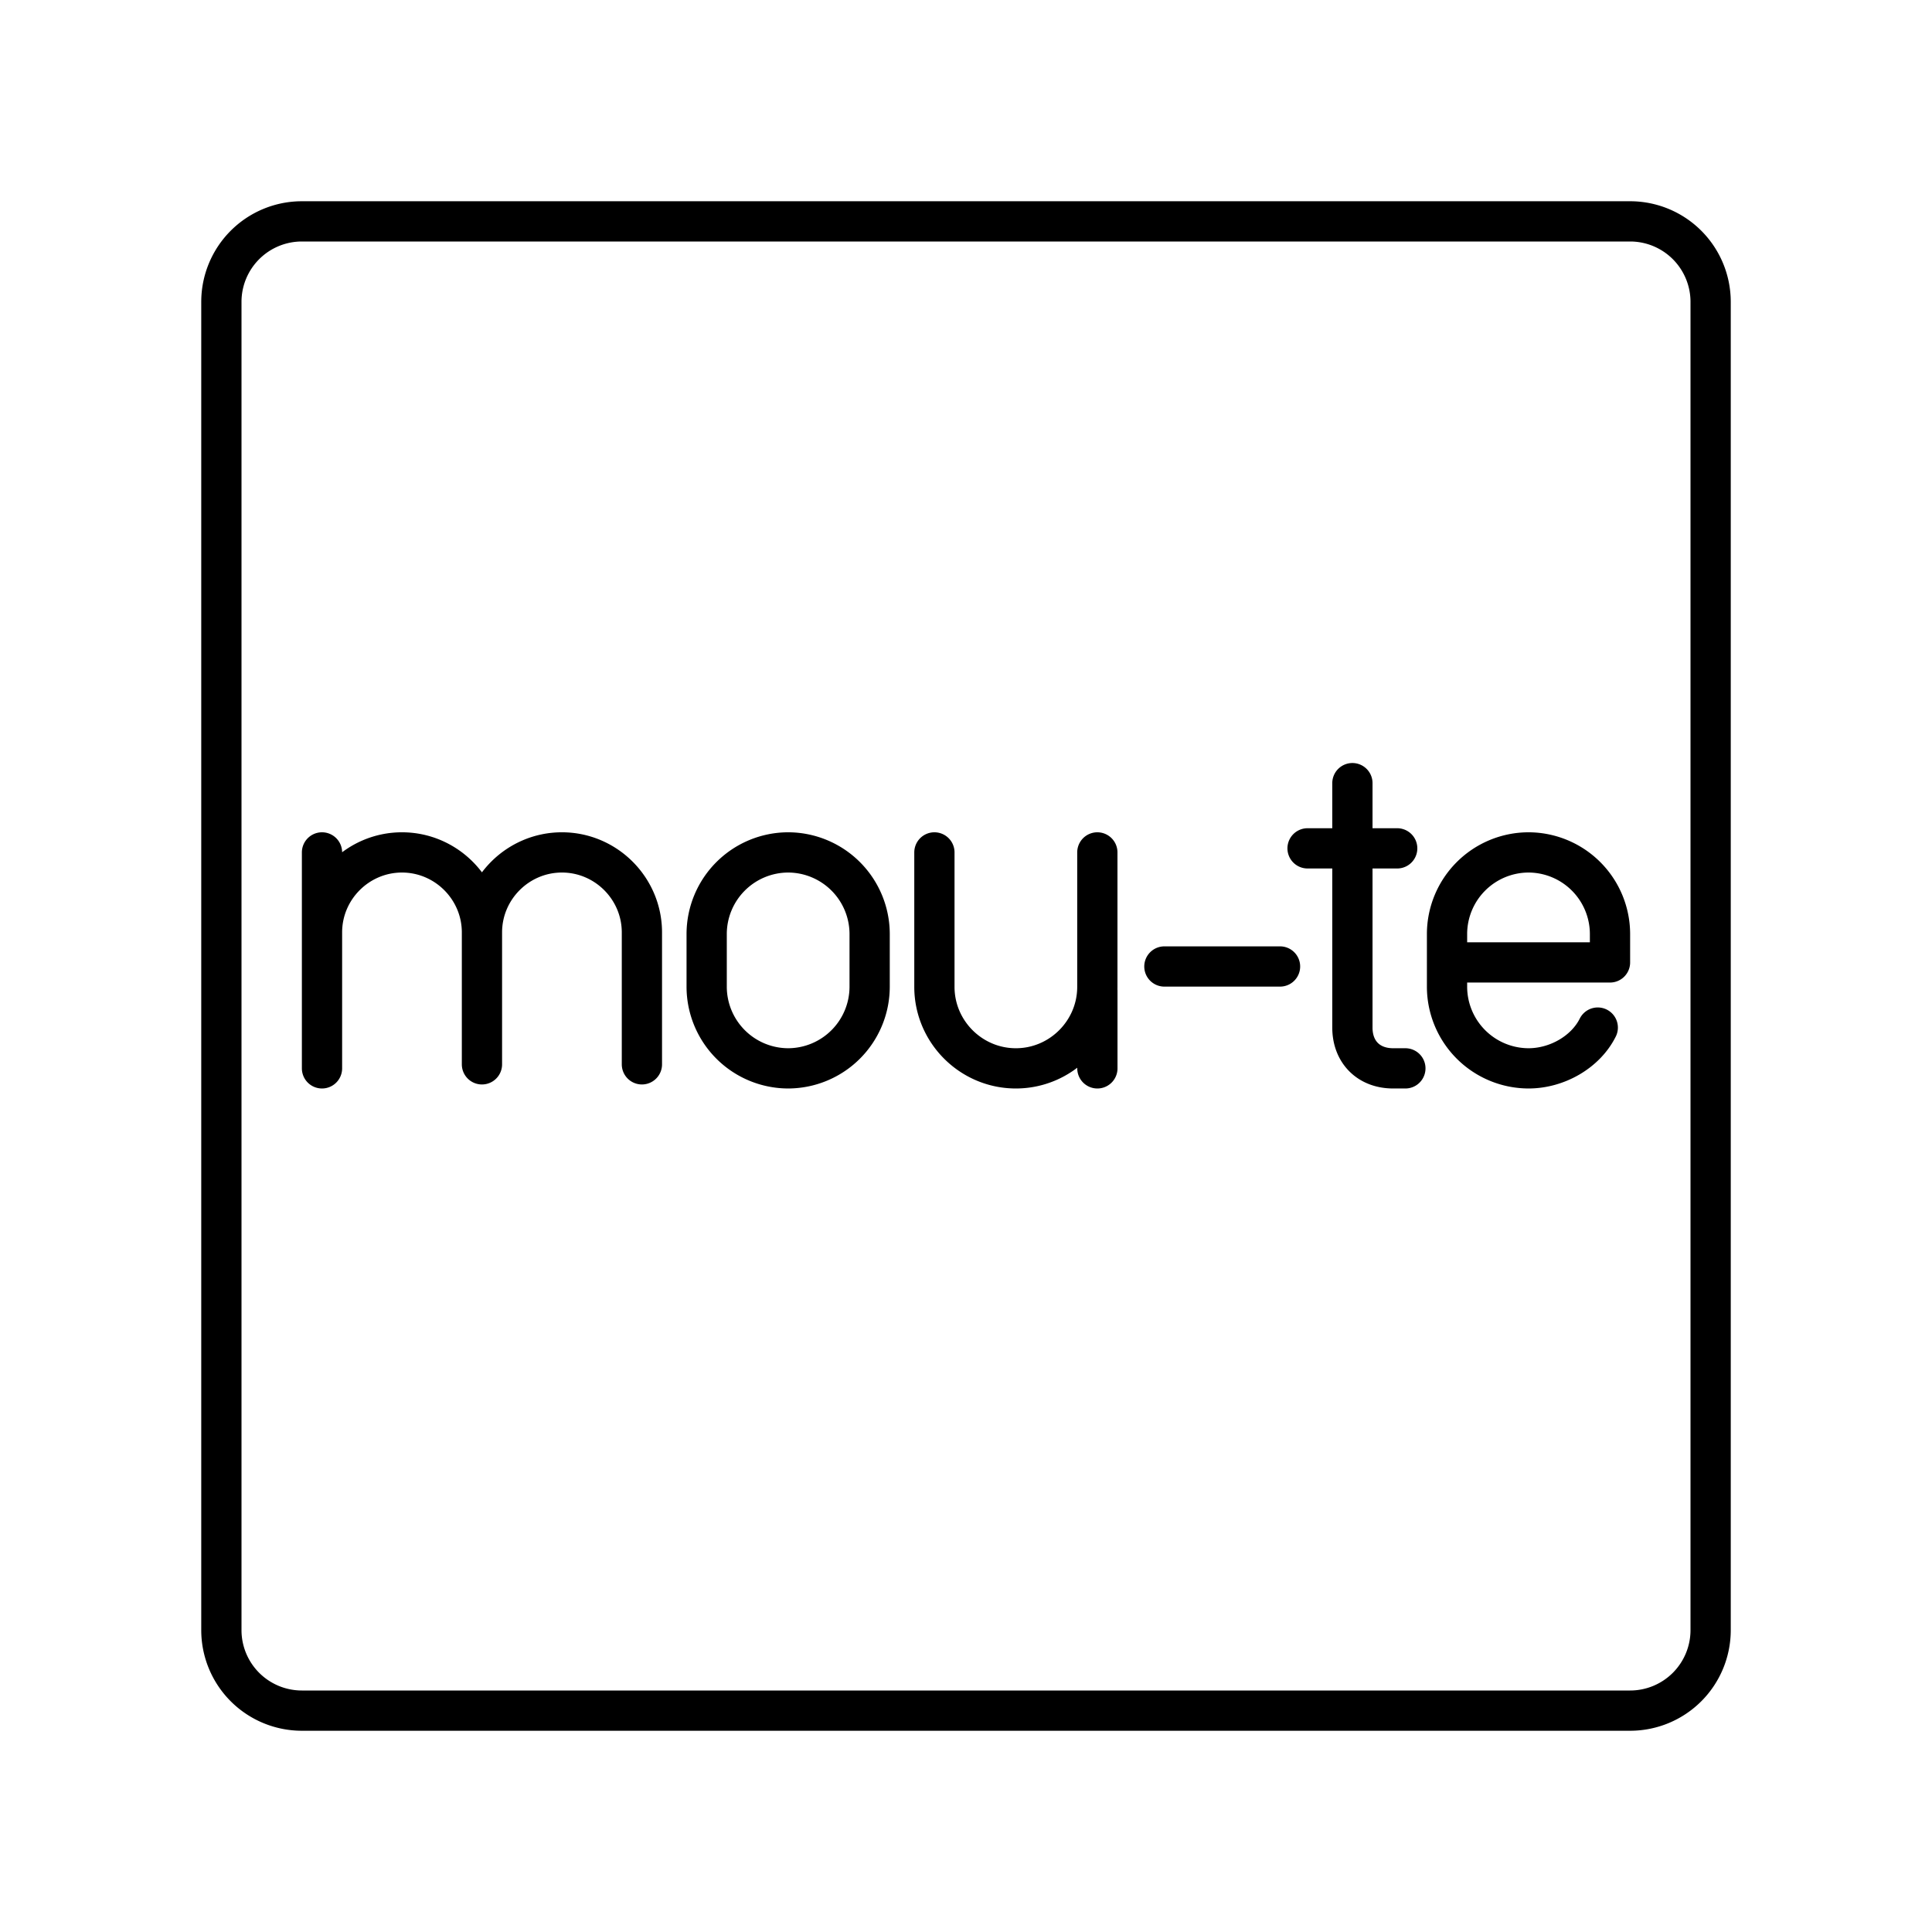 <?xml version="1.0" encoding="utf-8"?>
<!-- Generator: www.svgicons.com -->
<svg xmlns="http://www.w3.org/2000/svg" width="800" height="800" viewBox="0 0 48 48">
<path fill="none" stroke="currentColor" stroke-linecap="round" stroke-linejoin="round" d="M40.5 5.5h-33a2 2 0 0 0-2 2v33a2 2 0 0 0 2 2h33a2 2 0 0 0 2-2v-33a2 2 0 0 0-2-2"/><path fill="none" stroke="currentColor" stroke-linecap="round" stroke-linejoin="round" d="M19.581 26.543a2.03 2.03 0 0 1-2.024-2.025v-1.316a2.03 2.03 0 0 1 2.024-2.024h0a2.03 2.03 0 0 1 2.025 2.024v1.316a2.03 2.03 0 0 1-2.025 2.025m3.634-5.365v3.34c0 1.114.91 2.025 2.024 2.025s2.024-.911 2.024-2.025v-3.34m.001 3.441v1.924M8 23.165c0-1.093.894-1.987 1.987-1.987h0c1.093 0 1.987.894 1.987 1.987v3.278M8 21.178v5.365m3.974-3.378c0-1.093.894-1.987 1.987-1.987h0c1.093 0 1.987.894 1.987 1.987v3.278M33.6 19.457v6.073c0 .608.405 1.013 1.012 1.013h.304m-2.43-5.466h2.227m4.983 4.453c-.303.608-1.012 1.013-1.72 1.013h0a2.03 2.03 0 0 1-2.025-2.025v-1.316a2.03 2.03 0 0 1 2.025-2.024h0A2.03 2.03 0 0 1 40 23.202v.709h-4.049m-7.022.101h2.873"/>
</svg>